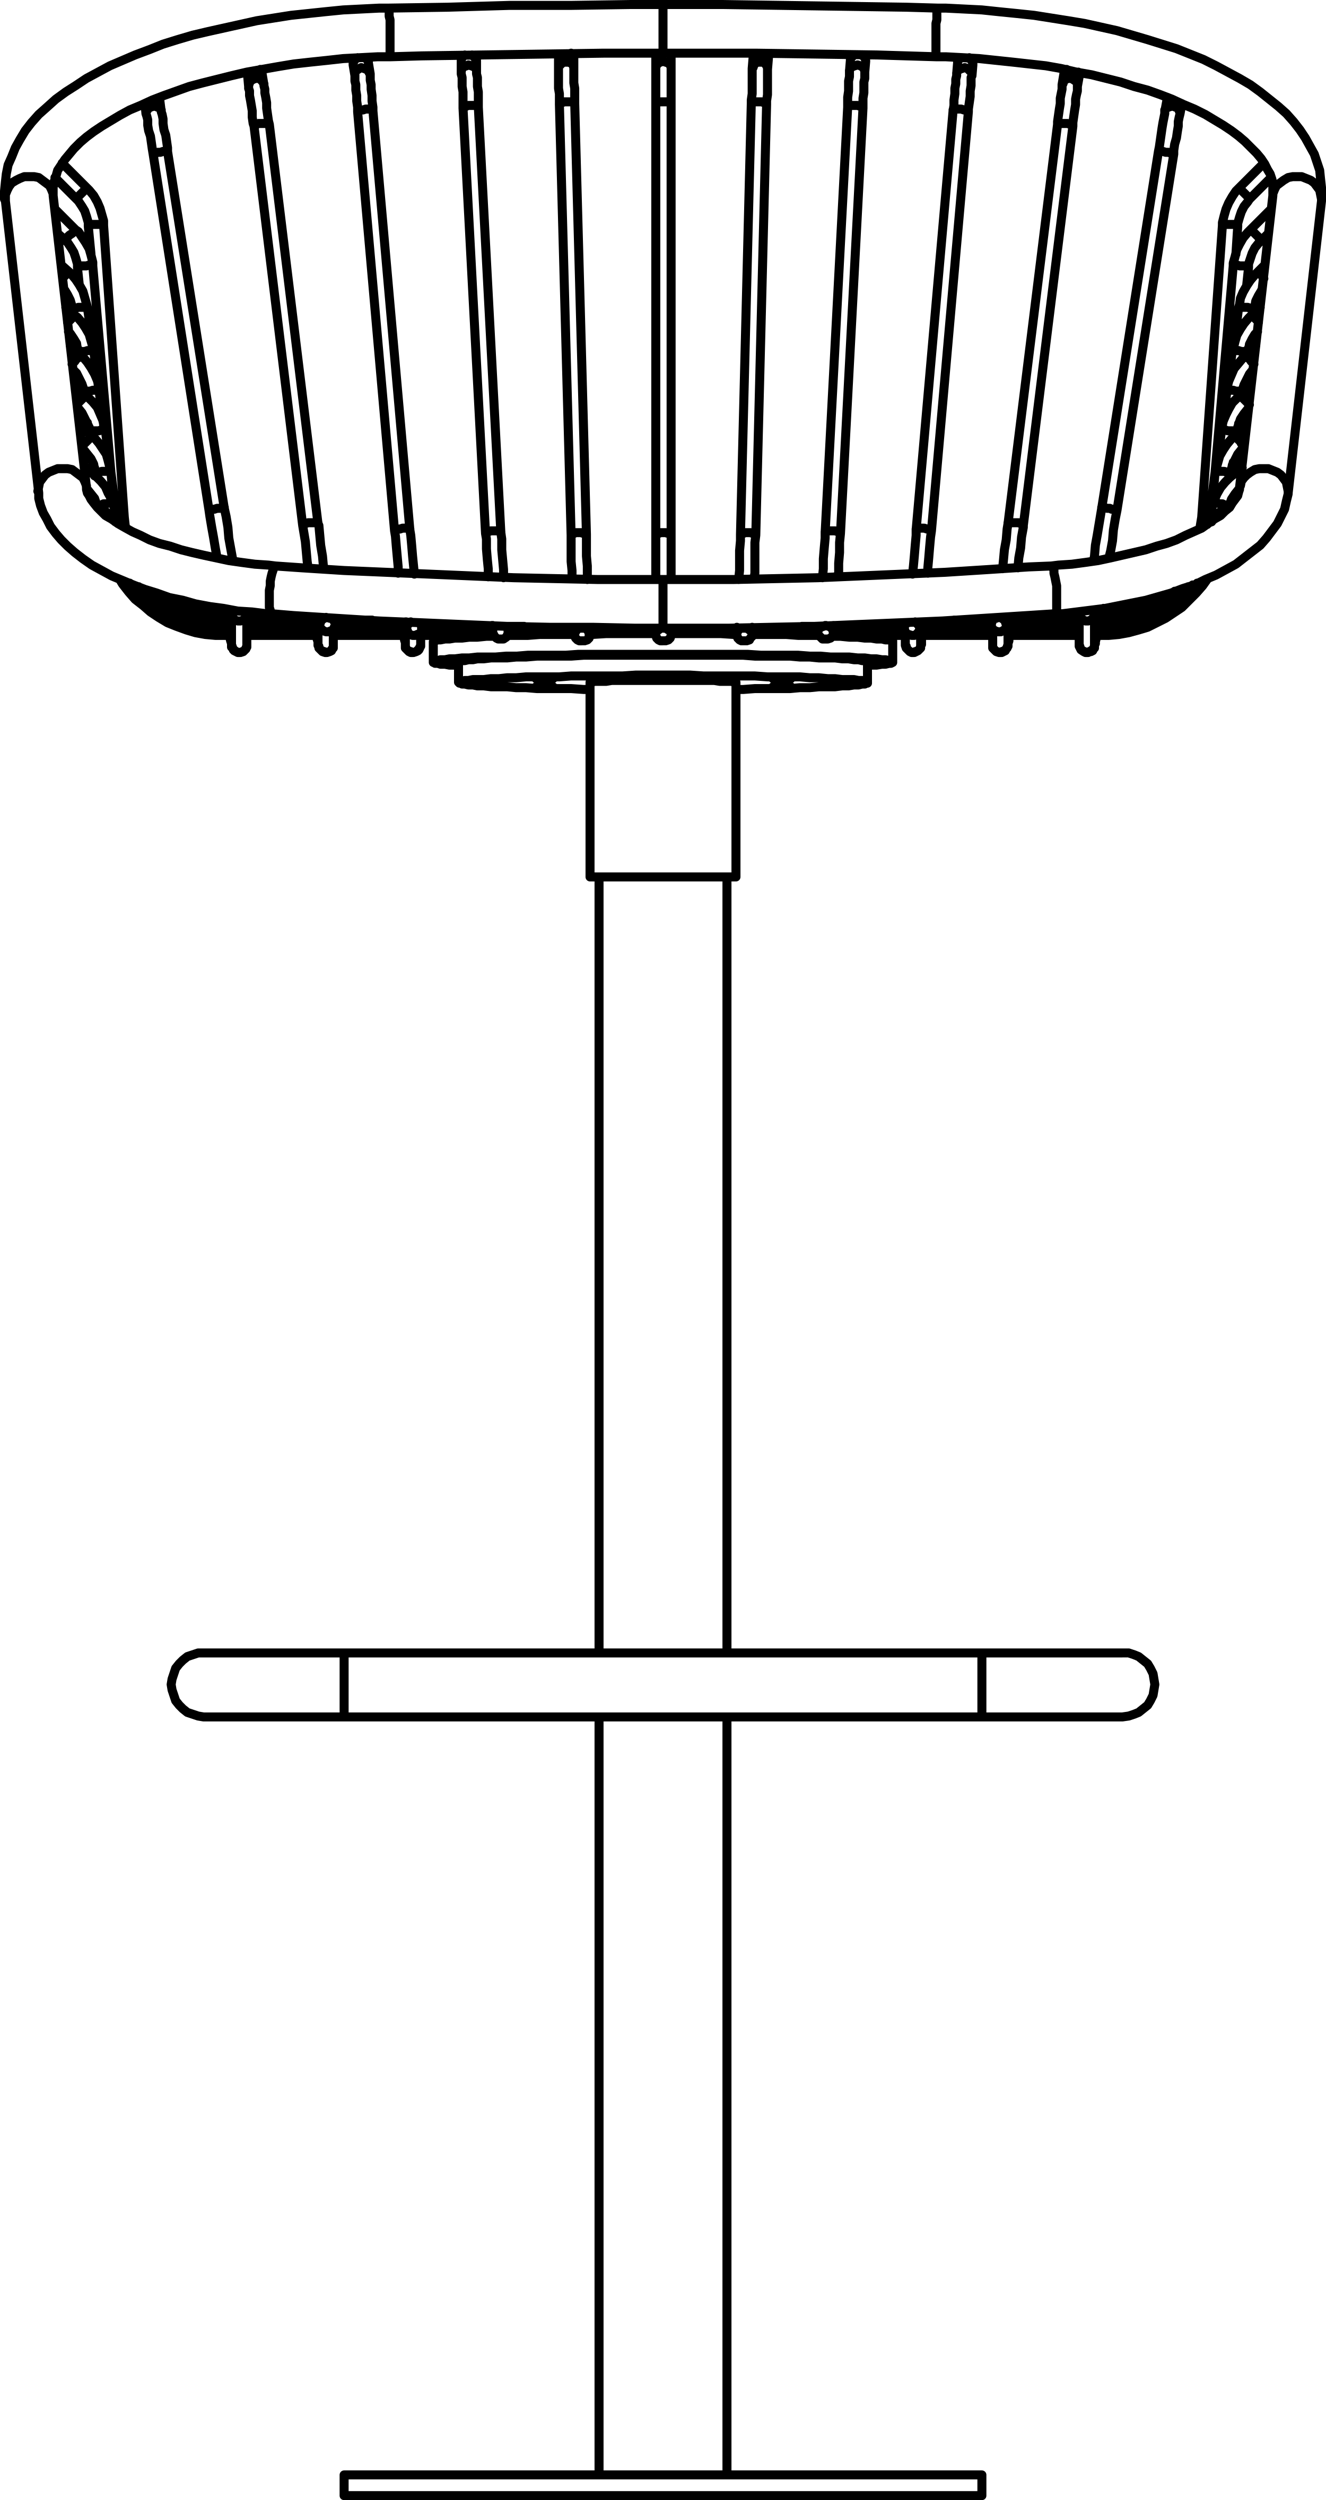 <?xml version="1.0" encoding="UTF-8"?>
<svg xmlns="http://www.w3.org/2000/svg" id="Layer_2" width="147.2" height="277.4" viewBox="0 0 147.2 277.4">
  <g id="Layer_1-2">
    <path d="M109,183.4h0v7.1M38.2,183.4h0v7.1M17.9,12.4v-.2l-.1-.2-.3-.1-.2-.1h-.3l-.3.1-.2.1-.2.3-.1.2v.1M18.6,16.8h-.5l-.3.1h-.3l-.2.1h-.2l-.1.1M24.9,56.4v-.1h-.3l-.2.1h-.3l-.3.1h-.3l-.1.1h-.2M25.7,71.5l.1.3.1.3.2.1.3.2h.3M26.7,72.4l.3-.1.2-.2.2-.3v-.3M131,12.6v-.1l-.1-.2-.1-.3-.3-.1-.2-.1h-.3l-.3.1-.2.1-.2.2v.2M130.3,17.1h0l-.1-.1h-.2l-.3-.1h-.3l-.3-.1h-.5M124,56.6h-.1l-.2-.1h-.3l-.2-.1h-.3l-.3-.1h-.3v.1M119.8,71.5h0l.1.3.1.3.3.2.2.1M120.5,72.4h.3l.3-.2.2-.1.2-.3v-.3M74.5,7.6v-.1l-.1-.3-.2-.2-.3-.1-.3-.1-.3.1-.2.1-.2.2-.1.3v.1M74.5,11.5h0l-.1-.1-.2-.1h-1.1l-.2.1-.1.1M74.5,59.4v-.1l-.1-.1h-.2l-.3-.1h-.6l-.2.1h-.2l-.1.1v.1M85.2,7.7v-.2l-.1-.2-.1-.2-.3-.2h-.6l-.2.1-.2.2-.1.3-.1.1M85.1,11.6v-.1l-.1-.1h-.2l-.2-.1h-.9l-.1.1-.2.1M83.9,59.4v-.1h-.1l-.2-.1-.3-.1h-.6l-.2.1h-.2l-.1.1M63.7,7.6v-.1l-.1-.3-.2-.2-.3-.1h-.6l-.2.2-.2.2-.1.2v.2M63.8,11.5h0l-.1-.1-.2-.1h-.9l-.2.1h-.2l-.1.1v.1M65.1,59.3h-.1l-.1-.1h-.1l-.3-.1h-.6l-.2.1-.2.1h-.1v.1M43.3,6.3v-1.6M43.3,4.7v-2.5l-.1-.4v-.8l-.1-.1M5.9,21.7v-.2l-.2-.5-.2-.4-.4-.3-.4-.3-.4-.3-.5-.1h-1.1l-.5.2-.4.2-.5.3-.3.4-.2.4-.2.5v.7M9.6,54.1v-.2l-.2-.5-.2-.4-.4-.3-.4-.3-.4-.3-.5-.1h-1.1l-.5.2-.5.2-.4.3-.3.4-.3.4-.1.5-.1.5.1.2M30.6,62.8h-.1l-.1.2-.1.3-.1.3-.1.4-.1.5v.5l-.1.5v1.9l.1.3v.3l.1.1h.1M104.1.9h0v.1l-.1.1v1.1l-.1.4v2.1M103.9,4.7v1.4l.1.1v.1M146.7,22.3v-.2l-.1-.5-.1-.5-.3-.4-.3-.4-.4-.3-.5-.2-.5-.2h-1l-.5.1-.5.3-.4.3-.4.3-.2.4-.2.5v.2M143,54.7v-.2l-.1-.5-.1-.5-.3-.4-.3-.4-.4-.3-.5-.2-.5-.2h-1l-.5.1-.5.3-.4.3-.3.3-.3.4-.1.5-.1.2M117.1,68.1h0l.1-.1.1-.3v-2.7l-.1-.5-.1-.5-.1-.4v-.3l-.1-.3-.1-.2h-.1M52.9,7.9v-.1l-.1-.2-.2-.2-.3-.1-.3-.1-.2.1-.3.1-.2.2-.1.3v.1M53.1,11.9h0l-.1-.1-.2-.1h-.8l-.3.1-.1.1h-.1l-.1.1M55.6,59.1v-.1h-.1l-.2-.1h-.8l-.3.1h-.1l-.1.1-.1.1M96,8v-.1l-.1-.3-.2-.2-.2-.1-.3-.1-.3.1-.3.1-.2.2-.1.2v.1M95.8,12v-.1h-.1l-.2-.1-.3-.1h-.8l-.2.1-.1.1M93.3,59.2v-.1l-.1-.1h-.2l-.3-.1h-.8l-.2.1h-.1v.1M41.1,8.2l-.1-.1-.1-.2-.2-.2-.3-.1-.3-.1-.2.1-.3.2-.2.2v.4M41.4,12.3v-.1h-.1l-.2-.1h-.5l-.3.1h-.3l-.2.1-.1.1M45.5,58.8v-.1h-.1l-.2-.1h-.5l-.3.1h-.3l-.2.1-.1.1M45,71.5v.2l.1.3.2.2.3.1.3.1M45.9,72.4l.3-.1.2-.2.2-.2.1-.3v-.1M107.9,8.4v-.2l-.1-.2-.2-.2-.2-.2-.3-.1-.3.1-.3.1-.2.2-.1.2v.1M107.5,12.4h0l-.1-.1-.2-.1h-.2l-.3-.1h-.6l-.2.1h-.1v.1M103.4,58.9h0l-.1-.1-.2-.1h-.2l-.3-.1h-.6l-.2.1h-.1v.1M100.5,71.5v.1l.1.3.2.2.2.2.3.1M101.3,72.4l.3-.1.3-.1.2-.2.1-.3v-.2M29.3,9.4v-.1l-.2-.3-.2-.2-.2-.1h-.3l-.3.1-.3.2-.1.2-.1.3v.1M29.9,13.8l-.1-.1h-1.1l-.2.1-.2.1h-.1v.1M35.3,58.1v-.1h-1.1l-.3.1-.2.1-.1.1M35.3,71.5l.1.3.1.2.2.2.3.1.3.1M36.3,72.4l.3-.1.2-.2.2-.3v-.3M35.4,68.5v.1M119.6,9.6v-.4l-.2-.2-.3-.2-.2-.1h-.3l-.3.1-.2.2-.1.3-.1.1M119.1,14v-.1h-.1l-.2-.1-.3-.1h-1.1v.1M113.6,58.3v-.1h-.1l-.2-.1-.2-.1h-1.2v.1M110.2,71.5v.3l.2.3.2.2.3.1M110.9,72.4l.3-.1.3-.1.2-.2.1-.2.1-.3M111.8,68.6v-.1M122.5,67.8h0v-.3M24.7,67.8h0v-.3M140,26.7h0l-.1-.1-.1-.1-.1-.2-.2-.2-.2-.2-.2-.2-.2-.1-.1-.1M7.3,26.7h-.1l.1-.1.1-.1.1-.2.2-.2.3-.2.2-.2.1-.1.1-.1M138.6,29.7l-.1-.1h-.1l-.2-.1h-.6l-.3-.1-.2.1h-.2M8.6,29.7l.1-.1h.1l.3-.1h.5l.3-.1.2.1h.2M122.5,70.5h0v-.3M24.7,70.5h0v-.3M140.3,30.9l-.1-.1-.1-.2-.2-.2-.2-.1-.1-.1M7,30.9v-.1l.2-.2.2-.2.1-.1.1-.1h.1M139.2,34.4v-.1h-.2l-.2-.1-.3-.1h-1M8,34.4l.1-.1h.1l.2-.1.3-.1h1M122.5,70.2v-.4M24.7,70.2v-.4M138.7,22.1h0v-.1l-.1-.1-.2-.2-.2-.2-.2-.2-.2-.2-.2-.1-.1-.1M8.5,22.1h0v-.1l.1-.1.2-.2.2-.2.2-.2.2-.2.2-.1.1-.1M137.4,25.1l-.1-.1h-.1l-.2-.1h-1.3v.1M9.8,25.1l.1-.1h.1l.3-.1h1.2v.1M134.2,57.4h-.8M13,57.4h.8M139.7,35.8l-.1-.2-.2-.2-.2-.2-.2-.1-.1-.1M7.5,35.8l.2-.2.2-.2.2-.2.1-.1.1-.1M138.5,39.2v-.1h-.2l-.2-.1h-.3l-.3-.1h-.7M8.7,39.2l.1-.1h.1l.2-.1h.3l.3-.1h.7M122.5,69.8h0v-.3M24.7,69.8h0v-.3M139.2,40.4l-.1-.1-.2-.2-.2-.3-.2-.1-.1-.2-.1-.1M8,40.4l.1-.1.2-.2.2-.3.2-.1.1-.2.1-.1h.1M137.9,43.6l-.1-.1h-.1l-.2-.1h-.3l-.3-.1h-.6l-.1.1M9.3,43.6l.1-.1h.1l.3-.1h.2l.3-.1h.7v.1M122.5,69.5h0v-.3M24.7,69.5h0v-.3M138.7,44.9h-.1l-.1-.2-.2-.2-.2-.2-.2-.2-.1-.2h-.2M8.6,44.9h0l.1-.2.2-.2.2-.2.2-.2.2-.2h.1M137.3,48h-.1l-.1-.1-.3-.1h-.5l-.3-.1h-.4v.1M10,48h0l.2-.1.2-.1h.6l.2-.1h.4l.1.1M122.5,69.2h0v-.4M24.7,69.2h0v-.4M138.1,49.6h0v-.1l-.1-.1-.2-.2-.1-.2-.2-.2-.2-.2-.2-.1-.1-.1M9.1,49.6h0v-.1l.1-.1.2-.2.2-.2.2-.2.2-.2.1-.1.1-.1M136.6,52.5h0l-.2-.1h-.2l-.3-.1h-1M10.6,52.5h.1l.1-.1h.2l.3-.1h1M134.4,56.9h-.1M122.5,68.8h0v-.3M24.7,68.8h0v-.3M12.8,56.9h.1M137.8,52.7l-.2-.2-.1-.2-.1-.1M9.4,52.7l.2-.2.1-.2.1-.1M136.3,56.2l-.1-.1-.3-.1-.2-.1h-.3l-.3-.1h-.2l-.1-.1-.1.1M10.9,56.2l.2-.1.2-.1.2-.1h.3l.3-.1h.2l.2-.1v.1M122.5,68.5h0v-.4M24.7,68.5h0v-.4M122.5,68.1h0v-.3M24.7,68.1h0v-.3M65.5,70.4h.2l1.6-.1h5.5M56.3,70.5h2.3l1.3-.1h3.9M48.1,71.2l.1-.1h.1l.3-.1h.3l.5-.1h.5l.6-.1h.8l.8-.1h.9l1-.1h.9M92.4,70.6h.9l1,.1h.9l.8.1h.7l.6.1h.6l.4.1h.4l.2.1h.2v.1M83.5,70.4h3.8l1.3.1h2.3M74.5,70.3h5.5l1.5.1h.3M50.9,73.9l-.4-.1h-.6l-.5-.1h-.5l-.3-.1h-.3l-.1-.1h-.1l.1-.1h.1l.3-.1.3-.1h.5l.5-.1h.6l.8-.1h.8l.9-.1h2l1.2-.1h1.2l1.2-.1h4.2l1.4-.1h9.4M73.6,72.6h9.4l1.5.1h4.1l1.3.1h1.2l1.1.1h2.1l.9.1h.8l.7.1h.6l.6.1h.4l.4.1.2.1h.2v.1l-.2.1h-.2l-.4.1h-.4l-.6.1h-.6l-.4.1M25.8,67.7v.1l-.1.3.1.3.1.2.2.2.3.1h.3M26.7,68.9l.3-.1.2-.2.2-.2v-.5M119.8,67.9v.2l.1.3.1.2.3.2.2.1M120.5,68.9h.3l.3-.1.2-.2.2-.2v-.6l-.1-.1M73,5.9l-.1.1-.1.3v.1M74.5,6.4v-.1l-.1-.3-.2-.1M73.5,69.7h-.2l-.2.2-.2.1-.1.3v.2l.1.3.2.2.2.1h.3M73.6,71.1h.3l.3-.1.2-.2.1-.3v-.2l-.1-.3-.2-.1-.3-.2h-.2M83.8,5.9l-.1.2-.1.2v.1M85.3,6.5v-.2l-.1-.2-.1-.1M82.6,71.1h.3l.3-.1.1-.2.2-.2v-.3l-.1-.2-.2-.2-.3-.2h-.6l-.2.1-.2.2-.1.3v.2l.1.3.2.2.2.1h.3M62.2,6l-.1.1-.1.2v.2M63.7,6.4l-.1-.1-.1-.2-.1-.2M64.6,71.1h.3l.3-.1.2-.2v-.5l-.1-.3-.2-.2-.2-.1h-.6l-.3.2-.1.2-.1.2v.3l.1.2.2.2.2.1h.3M73.6.5h0v3.8M73.6,4.3v1.6M73.6,64.3h0v3.8M73.6,68.1v1.6M73.6,5.9h0v-1.6M73.6,4.3V.5M73.6,69.7h0v-1.6M73.6,68.1v-3.8M51.6,6.1l-.2.1-.1.2-.1.3v.1M52.9,6.7l-.1-.1-.1-.2-.2-.2-.1-.1M54.7,70.2l.1.2.1.2.2.2.2.1h.3M55.6,70.9h.3l.3-.2.1-.2.1-.2v-.2M94.8,6.1l-.1.1-.2.2-.1.2v.1M96.1,6.8v-.1l-.1-.3-.2-.2-.2-.1M91.6,69.4l-.2.1-.3.1-.2.2-.1.2v.3l.1.2.2.2.2.2h.3M91.6,70.9h.3l.3-.1.2-.2.1-.2v-.3l-.1-.3-.2-.2-.2-.1-.3-.1h-.1M39.7,6.4l-.2.1-.2.3-.1.2v.2M40.9,7v-.1l-.1-.3-.2-.1-.2-.1M45.6,69l-.2.2-.2.2-.1.3.1.2.1.3.2.2.3.1h.3M46.1,70.5l.2-.1.3-.1.2-.2v-.6l-.1-.2-.2-.2M106.8,6.4l-.2.1-.2.1-.1.3v.1M108,7.2v-.2l-.1-.2-.2-.3-.1-.1M100.8,69.1h-.1l-.2.2-.1.2v.3l.1.3.1.2.3.1.3.1M101.2,70.5h.3l.2-.1.2-.2.2-.3v-.2l-.1-.3-.2-.2-.2-.2M27.6,8h-.1v.5M29.1,8.2v-.1l-.1-.2-.1-.2M36.2,68.5l-.2.1-.3.2-.1.2-.1.3v.3l.2.2.2.2.3.1h.3M36.5,70.1l.2-.1.3-.1.1-.3.1-.2v-.3l-.2-.3-.2-.2h-.2M118.4,7.7l-.2.2-.1.2v.1M119.8,8.5v-.2l-.1-.3M110.6,68.6h-.2l-.2.2-.1.3-.1.3.1.2.2.3.2.1.3.1M110.8,70.1h.3l.2-.1.3-.2.1-.2v-.3l-.1-.3-.1-.2-.3-.2-.2-.1M50.9,73.5l.1-.1h.1l.2-.1h.3l.4-.1h.5l.5-.1h.7l.8-.1h1.8l1-.1h1.1l1.2-.1h3.8l1.4-.1h8.8M73.6,72.7h8.9l1.3.1h3.9l1.1.1h1.1l1,.1h1.8l.8.1h.7l.6.1h.5l.4.1h.3l.2.1h.1v.1M60.4,76.2h1-1.9.9M86.8,76.2h1-2,1M86.8,75.2h.6l.2.1h.2-2,.2l.2-.1h.6M60.4,75.2h.6l.2.1h.2-1.9.1l.2-.1h.6M65.5,76.5h-.7l-1.4-.1h-3.8l-1.2-.1h-1.1l-1-.1h-1.8l-.8-.1h-.7l-.5-.1h-.5l-.4-.1h-.3l-.2-.1h-.1v-.1h.1l.2-.1.3-.1h.4l.5-.1h1.2l.8-.1h.9l.9-.1h1l1.1-.1h3.7l1.3-.1h5.7l1.5-.1h3M73.6,74.9h3l1.5.1h5.7l1.4.1h3.6l1.1.1h1l1,.1h.8l.8.1h1.3l.5.1h.4l.3.1.2.1h.1v.1h-.1l-.2.1h-.3l-.4.1h-.5l-.6.1h-.7l-.8.1h-1.8l-1,.1h-1.1l-1.1.1h-3.9l-1.3.1h-.8M38.2,274.6h35.4M73.6,274.6h35.4M38.2,276.9h35.4M73.6,276.9h35.4M65.5,97.3h8.1M73.6,97.3h8.1M81.7,75.7h-.2l-.3-.1h-1.3l-.6-.1h-11.4l-.6.1h-1.3l-.3.1h-.2M109,190.5h15.6M124.6,183.4h-15.6M124.6,190.5l.7-.1.6-.2.5-.2.5-.4.5-.4.3-.5.3-.6.1-.6.1-.6-.1-.6-.1-.6-.3-.6-.3-.5-.5-.4-.5-.4-.5-.2-.6-.2h-.7M22.6,190.5h15.6M38.2,183.4h-15.6M22.6,183.4h-.6l-.6.2-.6.2-.5.4-.4.4-.4.5-.2.6-.2.6-.1.6.1.6.2.6.2.6.4.5.4.4.5.4.6.2.6.2.6.1M109,183.4H38.2M38.2,190.5h70.8M48.1,71.2v2.3M99.1,73.5v-2.3M17.9,12.4l-.2-1.6M16.1,11.5l.1,1.1M16.2,12.6l.1.3.1.4v.6l.1.6.2.6.1.7.1.7.1.6M18.6,16.8v-.4l-.1-.7-.1-.7-.2-.6-.1-.7v-.5l-.1-.5-.1-.3M24.9,56.4l-6.3-39.6M17,17.1l6.2,39.5M25.5,70.5v.2l.1.4.1.3v.4h.1v.1l.1.1.1.2.2.1.2.1h.2l.3-.1.2-.1.2-.2v-.1l.1-.2v-.2M23.2,56.6l.1.7.2,1.2.2,1.1.2,1.2.2,1.1M25.9,62.2l-.1-.3-.2-1.1-.2-1.1-.1-1.2-.2-1.2-.2-.9M25.7,68.1v3.4M27.4,71.5v-3.4M131,12.6l.2-1.1M129.6,10.8l-.3,1.6M129.3,12.4v.2l-.1.5-.1.5-.1.6-.1.7-.1.7-.1.7-.1.5M130.3,17.1v-.4l.1-.7.2-.7.1-.7.1-.6v-.5l.1-.5.1-.4M124,56.6l6.3-39.5M128.6,16.8l-6.3,39.6M122.3,56.4l-.1.6-.2,1.2-.2,1.2-.2,1.1-.1,1.2-.1.5M123.1,61.9l.2-.8.2-1.1.1-1.2.2-1.2.2-1M119.8,71.5v.2l.1.2.1.2.2.1.2.1.3.1.2-.1h.2l.2-.1.1-.2v-.1h.1v-.3l.1-.2v-.2l.1-.4v-.3M119.8,68.1v3.4M121.5,71.5v-3.4M74.5,7.6v-1.2M72.8,6.4v1.2M72.8,7.6v3.9M74.5,11.5v-3.9M74.5,59.4V11.5M72.8,11.5v47.9M74.5,64.3v-4.9M72.8,59.4v4.9M74.5,70.4v-.7M72.8,69.7v.7M85.2,7.7l.1-1.2M83.6,6.4l-.1,1.2M83.5,7.6v2.8l-.1.7v.4M85.1,11.6v-.4l.1-.7v-2.8M83.9,59.4l1.2-47.8M83.4,11.5l-1.2,47.8M82.2,59.3v.7l-.1,1.1v2.2l-.1,1M83.7,64.2l.1-.6v-3.4l.1-.8M83.5,70.4v-.8M83.5,70.4v-.8M81.8,69.6v.8M63.7,7.6v-1.2M62,6.5v1.2M62,7.7v2.1l.1.6v1.2M63.8,11.5v-1.7l-.1-.6v-1.6M65.1,59.3l-1.3-47.8M62.1,11.6l1.3,47.8M63.4,59.4v2.9l.1,1v.9M65.2,64.3v-1.5l-.1-1.1v-2.4M63.7,69.6v.8M65.5,70.4l-.1-.8M63.7,69.6l.1.8M43.3,6.3l3.5-.1,6.7-.1,6.8-.1,6.7-.1h6.6M73.6.5h-3.6l-6.7.1h-6.8l-6.8.2-6.6.1M5.9,21.7v-.9l.1-.6.2-.6.2-.7.4-.6.4-.6.5-.6.5-.6.7-.7.7-.6.8-.6.9-.6,1-.6,1-.6,1.1-.6,1.2-.5,1.3-.6,1.3-.5,1.4-.5,1.4-.5,1.5-.4,1.6-.4,1.6-.4,1.7-.4,1.7-.3,1.7-.3,1.8-.3,1.8-.2,1.9-.2,1.8-.2,1.9-.1,1.9-.1h1.4M43.1.9h-1l-2,.1-2,.1-2,.2-1.9.2-1.9.2-1.9.3-1.9.3-1.8.4-1.8.4-1.8.4-1.7.4-1.7.5-1.6.5-1.5.6-1.6.6-1.4.6-1.4.6-1.3.7-1.3.7-1.2.8-1.1.7-1.1.8-1,.9-.9.8-.8.9-.7.9-.6,1-.5.9-.4,1-.4.9-.2,1-.1.9-.1,1v.9l.1.2M.6,22.3l3.7,32.4M9.6,54.1l-3.7-32.4M30.6,62.8l-.8-.1-1.5-.1-1.5-.2-1.4-.2-1.4-.3-1.4-.3-1.3-.3-1.2-.3-1.2-.4-1.2-.3-1.1-.4-1-.5-.9-.4-.9-.5-.7-.4-.7-.5-.7-.4-.5-.5-.4-.4-.4-.5-.3-.4-.2-.4-.2-.3-.1-.4v-.2M4.3,54.7v.6l.2.8.3.8.4.7.4.8.6.8.6.7.7.7.8.7.9.7,1,.7,1.1.6,1.1.6,1.2.5,1.2.5,1.3.5,1.3.4,1.4.5,1.5.3,1.4.4,1.6.3,1.5.2,1.6.3,1.6.1,1.6.2h.6M73.6,64.3h-7.2l-4.7-.1-4.7-.1-4.7-.2-4.7-.2-4.7-.2-4.7-.2-4.7-.3-2.9-.2M30.2,68.1l2.4.2,4.7.3,4.8.3,4.7.2,4.7.2,4.8.2,4.7.1h4.8l4.7.1h3.1M104.1.9l-3.5-.1-6.8-.1-6.8-.1-6.8-.1h-6.6M73.6,5.9h10.3l6.8.1,6.7.1,6.6.2M146.7,22.3v-1.5l-.1-.9-.1-1-.3-.9-.3-.9-.5-.9-.5-.9-.6-.9-.7-.9-.8-.9-.9-.8-1-.8-1-.8-1.1-.8-1.2-.7-1.3-.7-1.3-.7-1.4-.7-1.5-.6-1.5-.6-1.6-.5-1.6-.5-1.7-.5-1.7-.5-1.8-.4-1.8-.4-1.8-.3-1.9-.3-1.9-.3-1.9-.2-2-.2-1.9-.2-2-.1-2-.1h-.9M104,6.3h1l1.9.1,1.8.1,1.9.2,1.9.2,1.8.2,1.8.2,1.7.3,1.7.4,1.7.3,1.6.4,1.6.4,1.5.5,1.5.4,1.4.5,1.3.5,1.3.6,1.2.5,1.2.6,1,.6,1,.6.9.6.8.6.7.6.7.7.6.6.5.6.4.6.3.6.3.5.2.6.1.6v1.2M141.3,21.7l-3.7,32.4M143,54.7l3.7-32.4M117.1,68.1h.8l1.6-.2,1.6-.2,1.6-.2,1.5-.3,1.5-.3,1.5-.3,1.4-.4,1.4-.4,1.3-.5,1.3-.4,1.2-.6,1.2-.5,1.1-.6,1.1-.6.9-.7.9-.7.9-.7.7-.8.6-.8.6-.8.4-.8.4-.8.2-.9.2-.8v-.1M137.6,54.1v.2l-.1.3-.1.4-.3.4-.3.4-.3.5-.5.4-.5.5-.7.4-.7.5-.7.5-.9.4-.9.4-1,.5-1.1.4-1.1.3-1.2.4-1.3.3-1.3.3-1.3.3-1.4.3-1.4.2-1.5.2-1.5.1-.8.1M73.6,69.7h7.3l4.7-.1,4.8-.1,4.7-.2,4.8-.2,4.7-.2,4.7-.3,4.7-.3,3.1-.2M116.7,62.8l-2.5.1-4.6.3-4.7.3-4.7.2-4.7.2-4.7.2-4.7.1-4.7.1h-7.8M52.9,7.9v-1.2M51.2,6.8v1.2M51.2,8v.2l.1.4v1l.1.6v1.8M53.1,11.9v-1.7l-.1-.6v-1l-.1-.4v-.3M55.6,59.1l-2.5-47.2M51.4,12l2.5,47.2M54.6,70.5v.1M53.9,59.2l.1.6v1.1l.1,1.2.1,1v.9M55.9,64.1v-.9l-.1-1.1-.1-1.1v-1.2l-.1-.7M54.6,69.4v1.2M56.4,70.1v-.6M54.7,69.4v.8M96,8l.1-1.2M94.4,6.7l-.1,1.2M94.3,7.9v.6l-.1.5v1.1l-.1.7v1.1M95.8,12v-1.1l.1-.6v-1.2l.1-.4v-.7M93.3,59.2l2.5-47.2M94.1,11.9l-2.5,47.2M91.6,59.1v.6l-.1,1.1-.1,1.2v1.1l-.1,1M93,64l.1-.5v-1l.1-1.2v-1.1l.1-1M92.7,70.6v-.1M92.6,70.6v-1.2M92.5,70.2v-.8M90.8,69.5v.6M41.1,8.2l-.2-1.2M39.2,7.2l.2,1.2M39.4,8.4v.6l.1.4v.6l.1.6v.6l.1.7v.5M41.4,12.3v-.4l-.1-.7v-.6l-.1-.7v-.5l-.1-.5v-.7M45.5,58.8l-4.1-46.5M39.7,12.4l4.1,46.5M44.9,70.5v.5l.1.3v.6l.1.1.1.1.2.2.2.1h.3l.3-.1.2-.1.1-.1.1-.2v-.1l.1-.1v-.2M43.8,58.9l.1.6.1,1.2.1,1.1.1,1.1v.7M46,63.7l-.1-1-.1-1-.1-1.2-.1-1.1-.1-.6M45,69v2.5M46.7,71.5v-1.3M46.8,69.7v-.6M45.1,69v.8M107.9,8.4l.1-1.2M106.3,7l-.1,1.2M106.2,8.2v.2l-.1.4v.5l-.1.5v.6l-.1.7v.6l-.1.6M107.5,12.4v-.3l.1-.7.1-.7v-.6l.1-.6v-.9l.1-.2M103.4,58.9l4.1-46.5M105.8,12.3l-4.1,46.5M101.7,58.8v.6l-.1,1.1-.1,1.2-.1,1.1-.1.9M103,63.6v-.6l.1-1.1.1-1.2.1-1.1.1-.7M100.5,71.5h0v.1l.1.1v.1l.1.2.1.1.2.2.2.1h.3l.2-.1.2-.1.1-.1.1-.1.1-.1v-.3l.1-.1v-.8l.1-.2M100.5,70.2v1.3M102.2,71.5v-2.5M102.1,69.8l.1-.8M100.4,69.1v.6M29.3,9.4l-.2-1.2M27.5,8.5l.1,1.1M27.6,9.6v.2l.1.3v.5l.1.5.1.6.1.6v.7l.1.7.1.3M29.9,13.8l-.1-.4-.1-.7-.1-.7v-.6l-.1-.6-.1-.5v-.4l-.1-.4v-.1M35.3,58.1l-5.4-44.3M28.2,14l5.4,44.3M35.2,70.5v.4l.1.3v.4l.1.1v.2l.1.1.2.2.1.1.3.1h.2l.3-.1.2-.1.1-.2.1-.1v-.4M33.6,58.3l.1.6.2,1.2.1,1.1.1,1.1.1.7M36,63.1l-.1-.3-.1-1.1-.2-1.2-.1-1.1-.1-1.1-.1-.2M35.3,68.5v3M37,71.5v-1.7M37.2,69.2l-.1-.6M35.4,68.6l.1.8M119.6,9.6l.2-1.1M118.1,8.2l-.2,1.2M117.9,9.4v.5l-.1.5-.1.5v.6l-.1.6-.1.7-.1.7v.3M119.1,14v-.4l.1-.7.1-.7.1-.6v-.6l.1-.5.1-.4v-.5M113.6,58.3l5.5-44.3M117.4,13.8l-5.5,44.3M111.9,58.1l-.1.6-.1,1.2-.2,1.1-.1,1.1-.1,1M113,63h0l.1-1.1.2-1.1.1-1.2.2-1.1v-.2M110.2,71.5h0v.4l.1.1.2.2.2.1.2.1h.3l.2-.1.2-.1.1-.2.1-.1v-.1l.1-.1v-.3l.1-.3v-.6M110.2,69.8v1.7M111.9,71.5v-3M111.7,69.4l.1-.8M110.1,68.6l-.1.6M122.5,67.8h.6l1.1-.1,1.1-.2,1.1-.3,1-.3,1-.4.9-.5M121.5,67.8h1M24.7,67.8h1.1M17.9,66l.7.4,1.1.4,1,.4,1.1.3,1,.2,1.1.1h.8M140,26.7l.8-.8M141.1,23.2l-2.3,2.3M6.4,25.9l.9.8M8.4,25.5l-2.3-2.3M138.8,25.5l-.3.3-.5.6-.4.7-.3.6-.2.8-.2.7v.3M138.6,29.7v-.4l.2-.6.2-.6.3-.6.4-.5.3-.3M10.3,29.5v-.4l-.2-.8-.2-.7-.4-.7-.4-.6-.4-.6-.3-.2M7.3,26.7l.2.2.4.6.3.5.2.6.2.7v.4M138.4,31.6l.2-1.9M136.9,29.5l-2.1,23.9M8.6,29.7l.2,1.9M12.4,53.4l-2.1-23.9M122.5,70.5h.6l1.1-.1,1.1-.2,1.1-.3,1-.3,1-.5,1-.5.9-.6.9-.6.8-.8.8-.8.7-.8.5-.7M121.5,70.5h1M111.9,70.5h7.9M102.2,70.5h8M92.6,70.5h7.9M89,70.5h1.9M56.4,70.5h1.8M46.7,70.5h7.9M37,70.5h8M27.4,70.5h7.9M24.7,70.5h1M13.3,64.3l.3.5.7.9.7.8.9.7.8.7.9.6,1,.6,1,.4,1.1.4,1,.3,1.1.2,1.1.1h.8M140.4,29.4l-.8.8M7.7,30.2l-.9-.8M139.6,30.2l-.3.3-.5.6-.4.6-.4.7-.3.7-.1.7-.1.3M139.2,34.4l.1-.4.1-.6.3-.6.3-.5.1-.2M9.7,34.1l-.1-.4-.2-.7-.2-.7-.4-.7-.4-.6-.5-.6-.2-.2M7.1,32.1l.1.1.3.5.3.6.2.7v.4M139.1,34.8l.1-.4M138.6,39.2v-.6M138,43.5l.1-.8M137.4,48l.1-1M136.8,52.7l.1-1.4M137.5,34.1l-.5,4.2M10.3,51.3l.2,1.4M9.7,46.9l.1,1.1M9.1,42.8l.1.7M8.6,38.6l.1.6M8,34.4l.1.4M10.3,38.3l-.6-4.2M122.5,70.2l.6-.1,1.1-.1,1.1-.1,1.1-.3,1-.4,1-.4,1-.5.9-.6.9-.7.8-.7.8-.8.7-.8.1-.3M121.5,70.2h1M111.9,70.2h7.9M102.2,70.2h8M92.6,70.2h7.9M83.5,70.2h7.3M74.5,70.2h7.3M65.5,70.2h7.3M56.4,70.2h7.3M46.7,70.2h7.9M37,70.2h8M27.4,70.2h7.9M24.7,70.2h1M13.6,64.4l.4.6.7.8.8.8.8.7.9.6,1,.6.9.5,1.1.4,1,.3,1.1.2,1.1.2,1,.1h.3M138.7,22.1l2.4-2.4M140.3,18.1l-2.8,2.8M6.1,19.7l2.4,2.4M9.7,20.9l-2.8-2.8M137.5,20.9l-.3.3-.4.6-.4.7-.3.7-.2.7-.2.8v.3M137.4,25.1v-.3l.2-.7.2-.6.3-.6.4-.5.2-.3M11.5,25v-.5l-.2-.7-.2-.7-.3-.7-.4-.7-.5-.6-.2-.2M8.5,22.1l.2.2.4.6.3.5.2.6.2.7v.4M137.2,28.2l.2-3.1M135.7,25l-2.3,32.4M9.8,25.1l.3,3.1M13.8,57.4l-2.3-32.4M133.4,57.4l-.1.6-.1.6M14,58.6l-.1-.3-.1-.9M139.9,34.1l-1,.9M8.3,35l-1-.9M138.9,35l-.3.3-.5.6-.4.6-.4.7-.2.7-.2.8-.1.2M138.5,39.2l.1-.3.1-.7.3-.6.3-.5.3-.3M10.4,38.9l-.1-.4-.2-.7-.2-.7-.4-.7-.4-.6-.5-.6-.3-.2M7.6,36.8l.2.2.4.6.3.5.1.7.1.4M138.5,39.2h0M137.9,43.6l.1-.5M137.3,48.1l.2-.9M136.7,52.8l.2-1.3M136.8,38.9l-.5,3.8M10.3,51.5l.2,1.3M9.8,47.2l.1.9M9.2,43l.1.6M8.7,39.2h0M10.9,42.7l-.5-3.8M122.5,69.8h.6l1.1-.1,1.1-.2,1.1-.2,1-.4,1-.4,1-.5.9-.6.9-.7.8-.7.8-.8.5-.6M121.5,69.8h1M111.9,69.8h7.9M102.2,69.8h8M92.6,69.8h7.8M83.5,69.8h7.3M74.5,69.8h7.3M65.4,69.8h7.4M56.4,69.8h7.3M46.8,69.8h7.8M37,69.8h8M27.4,69.8h7.9M24.7,69.8h1M13.9,64.6h.1l.7.9.8.7.8.7.9.7,1,.5.9.5,1.1.4,1,.4,1.1.2,1.1.2h1.3M139.4,38.4l-1.1,1M9,39.4l-1.2-1M138.3,39.4l-.3.3-.5.6-.5.6-.3.7-.3.7-.2.8v.3M137.9,43.6v-.3l.2-.6.3-.6.3-.6.4-.5M11,43.4v-.5l-.2-.7-.3-.7-.4-.7-.4-.6-.5-.6-.2-.2M8.1,41l.4.4.3.6.3.6.2.6v.4M137.9,43.6h0M137.3,48.1l.1-.6M136.7,52.8l.1-1.1M136.2,43.4l-.5,3.8M10.4,51.7l.2,1.1M9.9,47.4v.7M9.3,43.6h0M11.5,47.1l-.5-3.7M122.5,69.5h.6l1.1-.1,1.1-.2,1.1-.3,1-.3,1-.4,1-.6.9-.5.9-.7.8-.7.8-.8.1-.2M121.5,69.5h1M111.9,69.5h7.9M102.2,69.5h7.8M92.6,69.5h7.8M89,69.5h1.8M56.4,69.5h1.8M46.8,69.5h7.8M37.2,69.5h7.8M27.4,69.5h7.9M24.7,69.5h1M14.4,64.7l.3.4.8.8.8.7.9.7,1,.5.9.5,1.1.4,1,.3,1.1.3,1.1.1,1,.1h.3M138.9,42.7l-1.3,1.2M9.6,43.9l-1.3-1.2M137.6,43.9l-.3.3-.5.5-.4.7-.3.6-.3.7-.2.8v.3M137.3,48v-.3l.2-.6.2-.6.4-.6.4-.5.1-.1M11.7,47.8l-.1-.4-.2-.8-.3-.7-.3-.7-.5-.6-.5-.5-.2-.2M8.6,45.3h.1l.4.5.3.6.3.6.2.6.1.4M137.2,48.1l.1-.1M136.6,52.9l.1-.9M135.6,47.8l-.5,3.8M10.5,51.9l.1.9M10,48v.1M12.2,51.6l-.5-3.8M122.5,69.2h.6l1.1-.1,1.1-.2,1.1-.3,1-.3,1-.5,1-.5.9-.6.9-.6.8-.8.4-.4M14.8,64.9l.7.7.8.7.9.6,1,.6.9.5,1.1.4,1,.3,1.1.3,1.1.1,1,.1h.3M121.5,69.2h1M111.9,69.2h7.9M102.2,69.2h7.8M98.5,69.2h1.9M46.8,69.2h1.9M37.2,69.2h7.8M27.4,69.2h7.9M24.7,69.2h1M138.1,49.6h0M138.4,47.1l-1.4,1.3M9.1,49.6h0M10.2,48.4l-1.4-1.3M137,48.4l-.3.3-.5.6-.4.6-.4.7-.2.7-.2.7-.1.3M136.6,52.5l.1-.3.1-.6.3-.6.3-.6.4-.5.3-.3M12.3,52.3l-.1-.4-.2-.8-.2-.7-.4-.6-.4-.6-.5-.6-.3-.2M9.1,49.6l.2.3.4.5.4.5.3.6.1.6.1.4M136.6,52.9v-.4M134.9,52.3l-.6,4.6M10.6,52.5l.1.4M12.9,56.9l-.6-4.6M134.3,56.9v.4M122.5,68.8h.6l1.1-.1,1.1-.1,1.1-.3,1-.4,1-.4,1-.5.9-.6.9-.7.7-.6M121.5,68.8h1M111.9,68.8h7.9M105.9,68.8h4.2M37.2,68.8h4.1M27.4,68.8h7.9M24.7,68.8h1M13,57.4l-.1-.4v-.1M15.4,65.1l.1.2.8.7.9.6,1,.6.9.5,1.1.4,1,.3,1.1.2,1.1.2h1.3M137.9,51.9l-.5.3M9.8,52.2l-.4-.3M137.4,52.2l-.3.3-.6.5-.5.5-.5.6-.4.7-.3.7-.1.3M136.4,56.1l.1-.1.2-.6.4-.6.4-.5h.1M12.5,55.8l-.1-.4-.4-.7-.3-.7-.5-.6-.5-.5-.6-.5-.3-.2M9.6,54.2l.1.1.4.5.4.5.2.6.1.2M134.7,55.8l-.7,2.4M13.3,58.2l-.8-2.4M122.5,68.5h.6l1.1-.1,1.1-.2,1.1-.3,1-.3,1-.4,1-.6.9-.6.9-.6M121.5,68.5h1M111.9,68.5h7.9M27.4,68.5h7.9M24.7,68.5h1M16,65.4l.4.2.9.7.9.5,1,.5,1,.4,1.1.4,1,.2,1.1.1,1.1.1h.2M136.7,55.9l-.1.1-.7.4-.6.5-.5.6-.3.4M12.8,57.9l-.5-.5-.5-.6-.6-.4-.6-.4-.1-.1M122.5,68.1h.6l1.1-.1,1.1-.1,1.1-.3,1-.4,1-.4,1-.5.9-.6.1-.1M121.5,68.1h1M116.9,68.1h2.9M27.4,68.1h2.9M24.7,68.1h1M16.9,65.7l.4.2.9.6,1,.5,1,.4,1.1.3,1.1.2,1.1.2h1.2M50.9,73.5v2.2M96.3,75.7v-2.2M66.5,190.5v84.1M66.5,97.3v86.1M80.7,183.4v-86.1M80.7,274.6v-84.1M38.2,274.6v2.3M109,276.9v-2.3M65.5,75.7v21.6M81.7,97.3v-21.6" style="fill:none; stroke:#000; stroke-linecap:round; stroke-linejoin:round;"></path>
  </g>
</svg>
